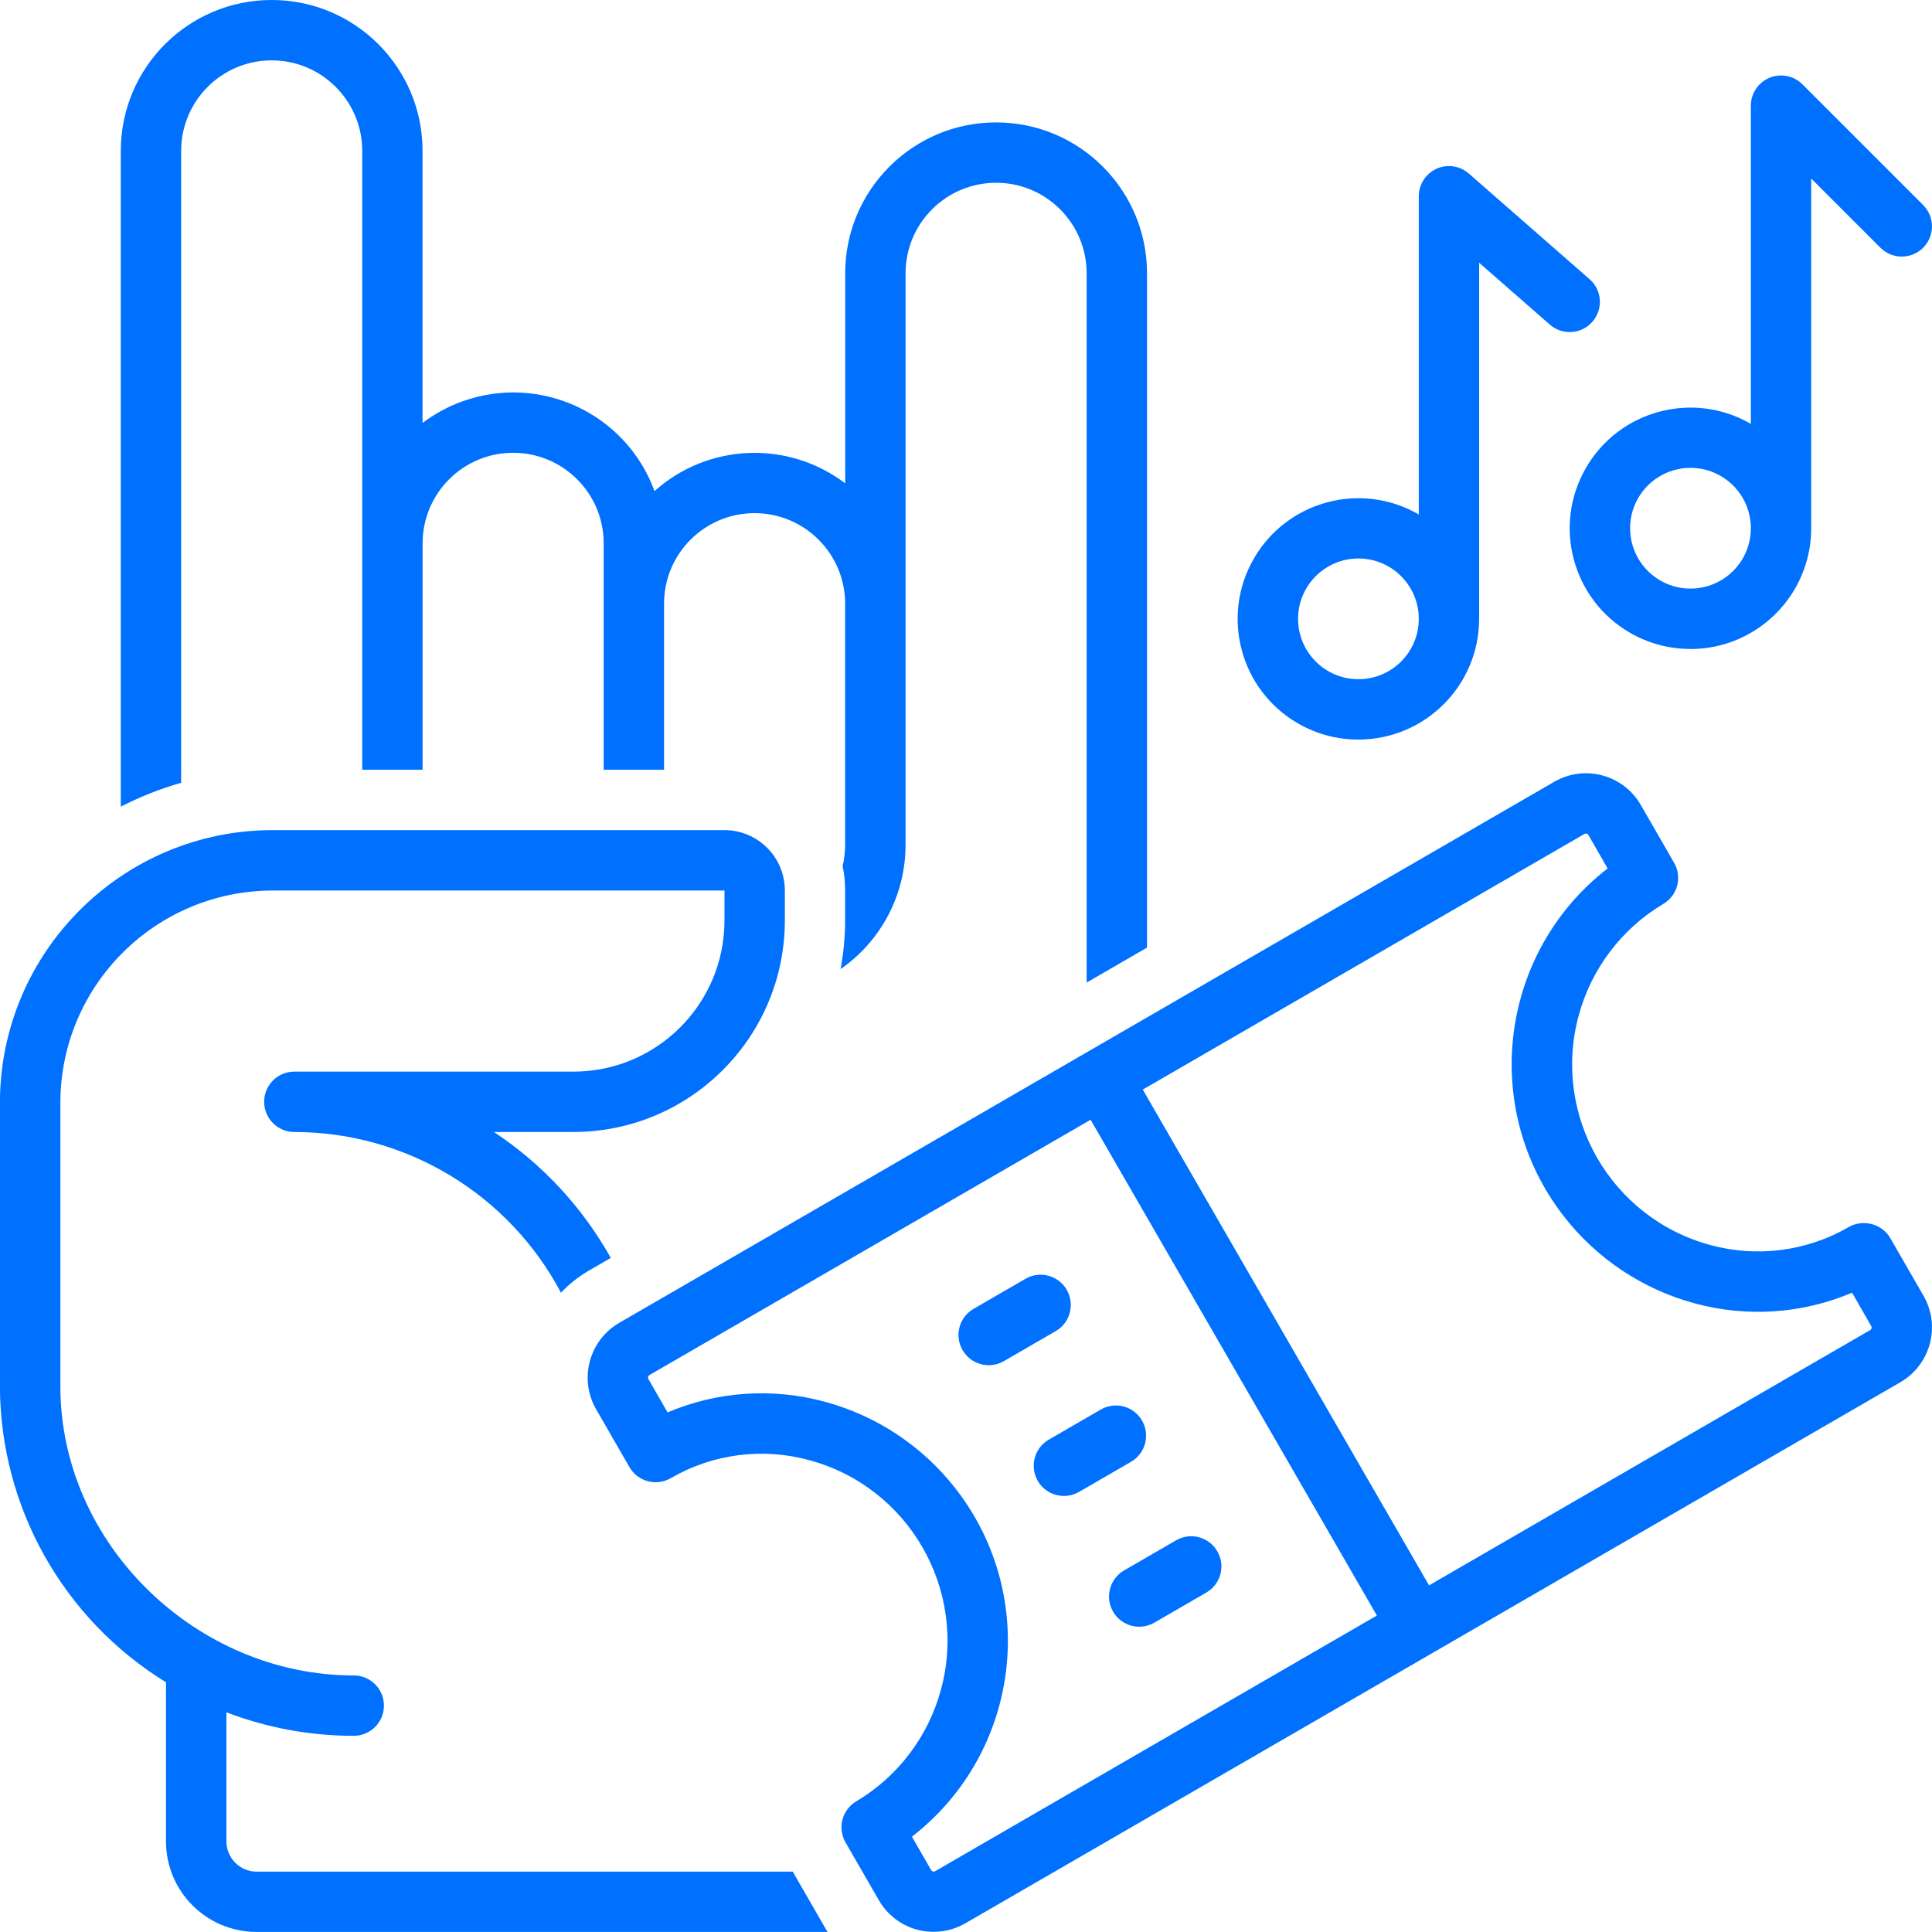 <?xml version="1.0" encoding="UTF-8"?>
<svg id="Layer_1" data-name="Layer 1" xmlns="http://www.w3.org/2000/svg" viewBox="0 0 263.74 263.74">
  <defs>
    <style>
      .cls-1 {
        fill: #0070ff;
      }
    </style>
  </defs>
  <path class="cls-1" d="M24.73,20.6c0-6.83,5.54-12.36,12.36-12.36s12.36,5.54,12.36,12.36v84.48h8.24v-30.91c0-6.83,5.54-12.36,12.36-12.36s12.36,5.54,12.36,12.36v30.91h8.24v-22.67c0-6.83,5.54-12.36,12.36-12.36s12.36,5.54,12.36,12.36v32.97c0,.96-.12,1.91-.34,2.84.23,1.1.34,2.22.34,3.34v4.12c0,2.22-.22,4.43-.62,6.61,5.55-3.84,8.86-10.16,8.87-16.91V37.31c0-6.83,5.54-12.36,12.36-12.36s12.36,5.54,12.36,12.36v96.82l8.24-4.77V37.31c0-11.38-9.23-20.6-20.6-20.6s-20.6,9.23-20.6,20.6v28.67c-7.81-5.92-18.73-5.48-26.03,1.06-3.9-10.65-15.69-16.11-26.34-12.21-1.91.7-3.7,1.68-5.33,2.91V20.6C57.69,9.23,48.47,0,37.09,0s-20.6,9.23-20.6,20.6v89.52c2.63-1.35,5.39-2.45,8.24-3.26V20.6Z"/>
  <path class="cls-1" d="M230.77,88.6c9.1-.01,16.47-7.38,16.48-16.48V24.37l9.45,9.45c1.61,1.61,4.22,1.61,5.83,0,1.61-1.61,1.61-4.22,0-5.83l-16.48-16.48c-1.61-1.61-4.22-1.61-5.83,0-.77.77-1.21,1.82-1.21,2.91v43.44c-7.88-4.56-17.96-1.86-22.51,6.01-4.56,7.88-1.86,17.96,6.01,22.51,2.51,1.45,5.36,2.22,8.26,2.21ZM230.77,63.87c4.55,0,8.24,3.69,8.24,8.24s-3.69,8.24-8.24,8.24-8.24-3.69-8.24-8.24c0-4.55,3.69-8.24,8.24-8.24Z"/>
  <path class="cls-1" d="M108.28,255.62s-.04-.08-.06-.12H35.03c-2.27,0-4.12-1.85-4.12-4.12v-17.63c5.55,2.13,11.44,3.21,17.38,3.21,2.28,0,4.12-1.84,4.12-4.12,0-2.28-1.84-4.12-4.12-4.12-21.38,0-40.05-17.84-40.05-39.48v-38.82c.08-15.99,13.1-28.89,29.09-28.85h61.57v4.12c-.02,11.38-9.25,20.6-20.63,20.6h-38.09c-2.28,0-4.12,1.85-4.12,4.12s1.85,4.12,4.12,4.12c15.26.01,29.26,8.46,36.4,21.94,1.12-1.19,2.4-2.2,3.81-3.02l2.99-1.73c-3.87-6.92-9.34-12.81-15.95-17.19h10.84c15.93-.01,28.85-12.92,28.87-28.85v-4.12c0-4.55-3.7-8.24-8.25-8.24h-61.57c-20.54-.04-37.24,16.55-37.33,37.09v38.82c.04,16.49,8.62,31.78,22.67,40.42v21.72c0,6.82,5.54,12.36,12.36,12.36h77.95c-.05-.08-.1-.15-.15-.24l-4.54-7.88Z"/>
  <path class="cls-1" d="M185.44,100.96c9.1-.01,16.47-7.38,16.48-16.48v-48.61l9.65,8.44c1.71,1.5,4.32,1.33,5.81-.39,1.5-1.71,1.33-4.32-.39-5.81l-16.48-14.42c-1.71-1.5-4.32-1.33-5.81.39-.66.75-1.02,1.72-1.02,2.71v43.44c-7.88-4.56-17.96-1.86-22.51,6.01-4.56,7.88-1.86,17.96,6.01,22.51,2.51,1.45,5.36,2.22,8.26,2.21ZM185.44,76.24c4.55,0,8.24,3.69,8.24,8.24s-3.69,8.24-8.24,8.24-8.24-3.69-8.24-8.24c0-4.55,3.69-8.24,8.24-8.24Z"/>
  <path class="cls-1" d="M258.04,169c-1.16-1.94-3.66-2.61-5.64-1.51-5.71,3.32-12.52,4.21-18.89,2.48-13.62-3.67-21.68-17.69-18.01-31.31,1.72-6.39,5.85-11.85,11.53-15.25,1.97-1.14,2.64-3.65,1.51-5.62l-4.54-7.88c-2.37-4.14-7.64-5.58-11.78-3.21,0,0,0,0-.01,0l-127.69,73.89c-4.12,2.4-5.52,7.69-3.13,11.81l4.54,7.88c1.14,1.97,3.66,2.65,5.63,1.51,0,0,0,0,0,0,5.71-3.32,12.52-4.21,18.89-2.47,13.62,3.67,21.68,17.69,18.01,31.31-1.72,6.39-5.85,11.85-11.53,15.25-1.97,1.14-2.64,3.65-1.51,5.62l4.54,7.88c1.15,2,3.04,3.46,5.27,4.05,2.2.57,4.54.27,6.52-.86l127.69-73.89c4.12-2.41,5.52-7.69,3.13-11.81l-4.54-7.88ZM127.63,255.45c-.08.05-.17.06-.26.03-.11-.03-.21-.11-.27-.21l-2.61-4.54c14.76-11.44,17.45-32.69,6.01-47.45-4.51-5.82-10.8-10.01-17.92-11.93-7.11-1.93-14.67-1.42-21.45,1.46l-2.6-4.53c-.12-.19-.07-.44.11-.56l60.24-34.86,39.08,67.68-60.32,34.91ZM255.32,181.56l-60.24,34.86-39.08-67.68,60.32-34.91c.08-.05.17-.06.26-.03.11.03.21.11.27.21l2.61,4.54c-14.76,11.44-17.45,32.69-6.01,47.45,4.51,5.82,10.8,10.01,17.92,11.93,7.11,1.93,14.67,1.42,21.46-1.46l2.6,4.53c.12.19.07.44-.11.56h0Z"/>
  <path class="cls-1" d="M145.62,176.07c-1.14-1.97-3.66-2.64-5.63-1.5l-7.1,4.11c-1.97,1.15-2.63,3.67-1.48,5.64,1.14,1.96,3.65,2.62,5.61,1.5l7.1-4.11c1.97-1.14,2.64-3.66,1.5-5.63Z"/>
  <path class="cls-1" d="M141.67,202.16c1.14,1.97,3.66,2.64,5.63,1.5,0,0,0,0,0,0l7.1-4.11c1.97-1.14,2.64-3.66,1.5-5.63-1.14-1.97-3.66-2.64-5.63-1.5l-7.1,4.11c-1.97,1.14-2.64,3.66-1.5,5.63,0,0,0,0,0,0Z"/>
  <path class="cls-1" d="M151.95,220.01c1.14,1.97,3.66,2.64,5.63,1.5l7.1-4.11c1.97-1.14,2.64-3.66,1.5-5.63-1.14-1.97-3.66-2.64-5.63-1.5h0l-7.1,4.11c-1.97,1.14-2.64,3.66-1.5,5.63Z"/>
</svg>